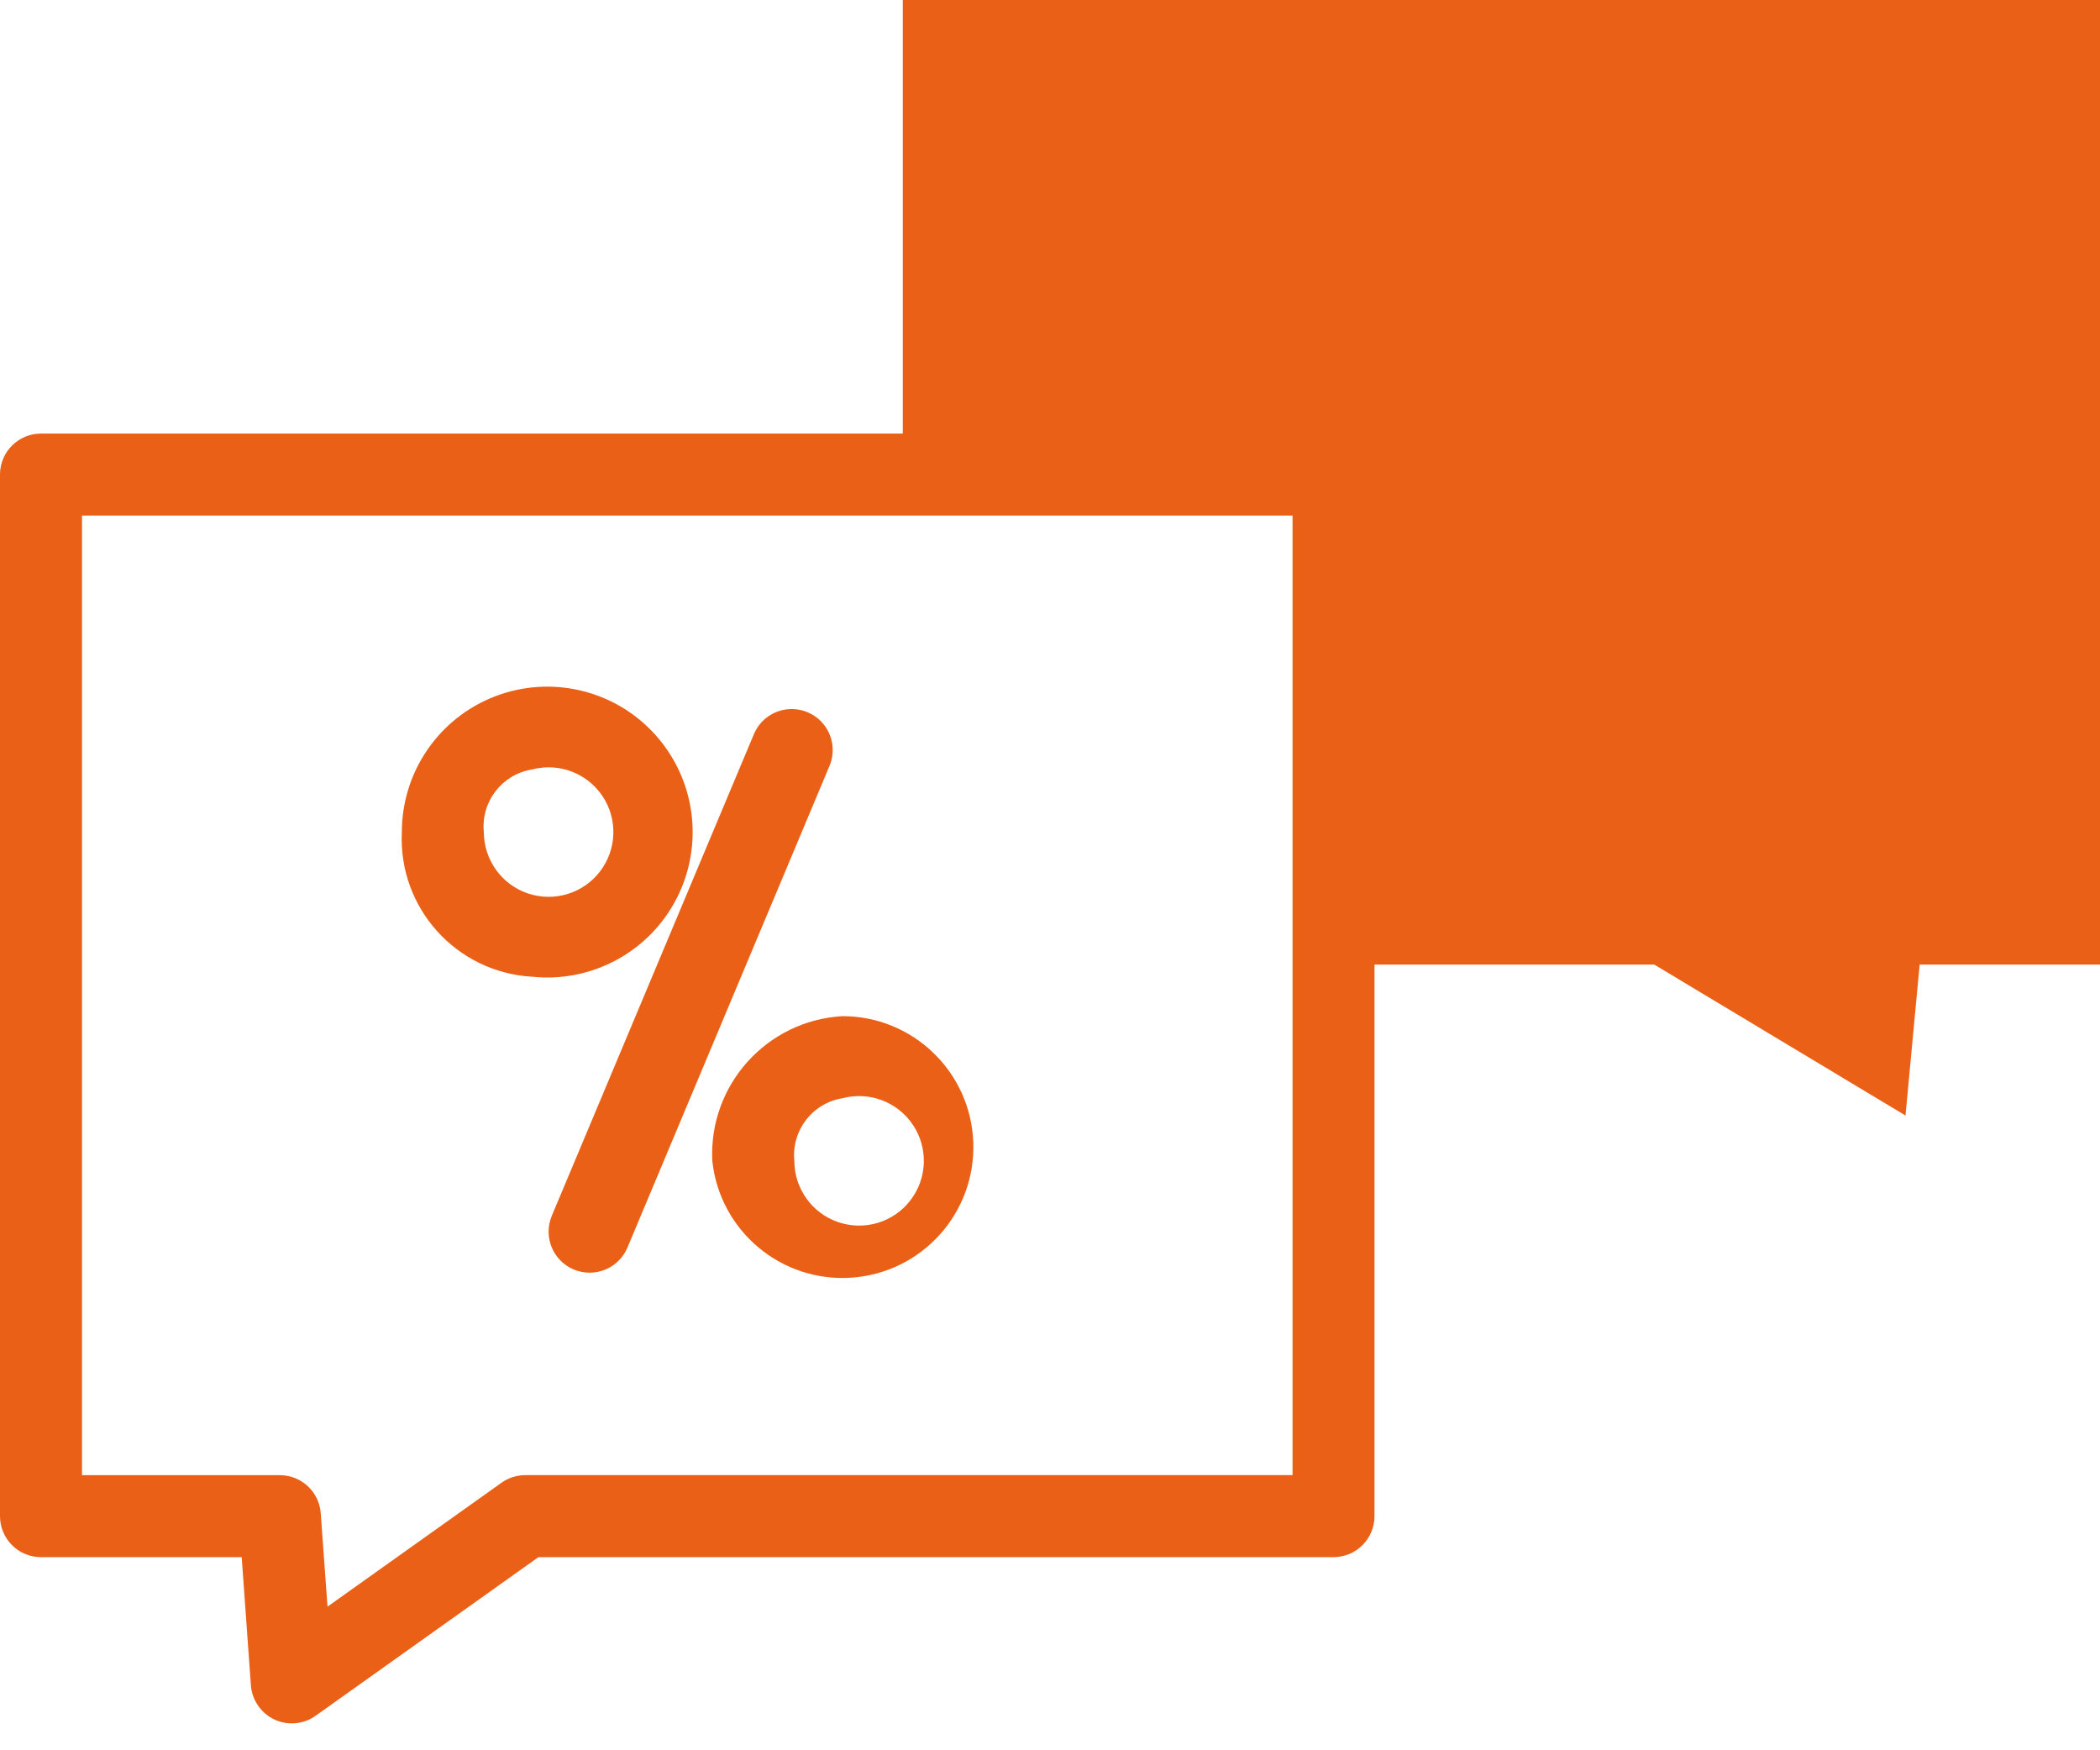 <svg xmlns="http://www.w3.org/2000/svg" width="42" height="35" viewBox="0 0 42 35"><g fill="#EA6016"><polygon points="0 0 0 9.489 8.613 9.489 8.613 19.289 15.03 19.289 20.054 22.307 20.337 19.289 23.944 19.289 23.944 0" transform="translate(18.056)"/><path d="M26.67,0 C26.887,0 27.096,0.086 27.25,0.24 C27.403,0.394 27.49,0.603 27.49,0.82 L27.49,0.82 L27.49,21.648 C27.49,21.866 27.403,22.074 27.25,22.228 C27.096,22.382 26.887,22.468 26.67,22.468 L26.67,22.468 L10.768,22.468 L6.312,25.64 C6.07,25.812 5.755,25.84 5.487,25.714 C5.219,25.587 5.04,25.326 5.018,25.031 L5.018,25.031 L4.834,22.468 L0.82,22.468 C0.367,22.468 0,22.101 0,21.648 L0,21.648 L0,0.82 C0,0.367 0.367,0 0.82,0 L0.82,0 Z M25.851,1.64 L1.64,1.64 L1.64,20.829 L5.596,20.829 C6.026,20.828 6.384,21.161 6.415,21.59 L6.415,21.59 L6.55,23.458 L10.03,20.98 C10.169,20.881 10.336,20.828 10.506,20.828 L10.506,20.828 L25.851,20.828 L25.851,1.64 Z M16.85,11.65 C18.26,11.65 19.416,12.767 19.466,14.176 C19.515,15.585 18.44,16.78 17.033,16.879 C15.627,16.978 14.395,15.945 14.246,14.543 C14.172,13.027 15.335,11.736 16.85,11.65 Z M15.726,5.516 C16.02,5.477 16.311,5.599 16.489,5.836 C16.667,6.072 16.704,6.387 16.585,6.658 L16.585,6.658 L12.549,16.277 C12.465,16.477 12.304,16.637 12.103,16.719 C11.901,16.801 11.676,16.8 11.475,16.716 C11.057,16.54 10.861,16.06 11.036,15.642 L11.036,15.642 L15.073,6.023 C15.183,5.748 15.433,5.554 15.726,5.516 Z M18.26,13.826 C17.953,13.364 17.386,13.149 16.85,13.291 L16.85,13.291 C16.248,13.388 15.826,13.936 15.887,14.543 C15.887,15.097 16.24,15.591 16.765,15.769 C17.29,15.948 17.87,15.773 18.208,15.333 C18.547,14.893 18.567,14.287 18.26,13.826 Z M9.903,5.254 C11.027,4.823 12.301,5.128 13.106,6.023 C13.912,6.918 14.083,8.217 13.536,9.29 C12.989,10.362 11.838,10.987 10.64,10.861 C9.126,10.775 7.963,9.484 8.037,7.969 C8.037,6.765 8.779,5.686 9.903,5.254 Z M12.051,7.251 C11.743,6.789 11.176,6.575 10.64,6.717 C10.039,6.814 9.617,7.363 9.677,7.969 C9.678,8.524 10.031,9.017 10.556,9.195 C11.081,9.373 11.661,9.198 11.999,8.758 C12.337,8.319 12.358,7.713 12.051,7.251 Z" transform="translate(0 8.67)"/></g></svg>
